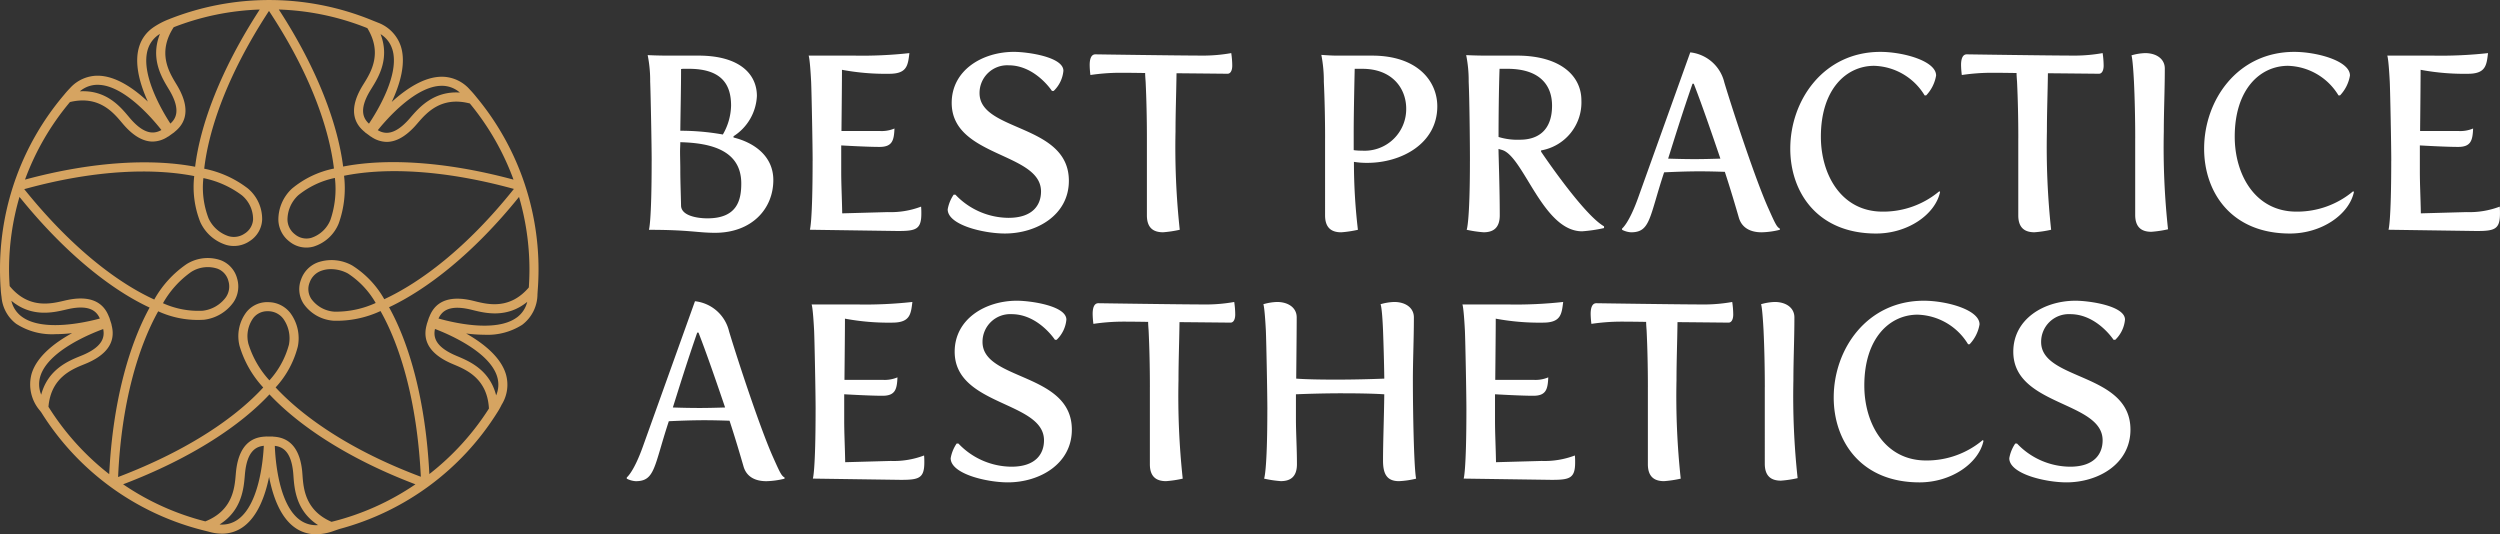 <svg xmlns="http://www.w3.org/2000/svg" width="399" height="85.266" viewBox="0 0 399 85.266">
  <rect x="0" y="0" width="399" height="85.266" fill="#333333" stroke="none"/>
  <g id="Components" transform="translate(0 0)">
    <g id="fa749b43-ca30-40e9-918f-a1e76d59d3dd_7" transform="translate(0 0)">
      <path id="Path_162" data-name="Path 162" d="M148.137,29.429c0-2.383-.158-10.723-.239-12.628a20.546,20.546,0,0,0-.4-4.249s1.549.079,3.177.079H155.6c6.711,0,9.331,3.058,9.331,6.434A8.065,8.065,0,0,1,161.2,25.5v.2c3.375.834,6.353,3.018,6.353,6.791,0,4.647-3.494,8.419-9.291,8.419-2.821,0-4.052-.476-10.565-.476,0,0,.437-1.112.437-11Zm8.9,9.174c4.766,0,5.4-2.939,5.4-5.559,0-5.242-4.725-6.473-9.73-6.593,0,.476-.04.953-.04,1.469,0,.953.04,1.946.04,3.019,0,1.747.079,3.693.119,5.639.038,1.628,2.62,2.025,4.21,2.025Zm2.461-13.384a9.538,9.538,0,0,0,1.312-4.606c0-3.178-1.312-5.878-6.751-5.878h-.795a2.5,2.5,0,0,0-.437.039c0,3.138-.079,6.275-.119,9.849a38.2,38.2,0,0,1,6.79.6Z" transform="translate(-44.13 -3.755)" fill="#fff"/>
      <path id="Path_163" data-name="Path 163" d="M184.793,29.293c0-2.383-.158-10.723-.239-12.628-.2-3.853-.4-4.17-.4-4.17h7.308a68.552,68.552,0,0,0,8.775-.4c-.237,1.946-.356,3.3-3.215,3.3a37.787,37.787,0,0,1-7.546-.636c0,1.629-.04,5.837-.081,9.769h6.117a5.244,5.244,0,0,0,2.343-.4c-.079,1.866-.317,2.938-2.382,2.938s-6.117-.238-6.117-.238v4.13c0,2.144.119,4.289.158,6.711l7.269-.2a13.629,13.629,0,0,0,5.322-.874c.038.437.038.794.038,1.112,0,2.542-.874,2.779-3.773,2.779l-14.018-.2s.437-1.112.437-11Z" transform="translate(-55.097 -3.619)" fill="#fff"/>
      <path id="Path_164" data-name="Path 164" d="M216.784,34.609h.279a11.78,11.78,0,0,0,8.458,3.693c3.892,0,5.2-2.064,5.2-4.209,0-6.275-14.257-5.441-14.257-14.138,0-5.243,4.924-8.142,9.928-8.142,2.145,0,7.9.795,7.9,3.018a5.1,5.1,0,0,1-1.549,3.217h-.279s-2.661-4.09-6.909-4.09a4.417,4.417,0,0,0-4.647,4.448c0,6.194,14.257,4.845,14.257,13.979,0,5.52-5.2,8.419-10.207,8.419-3.375,0-9.133-1.35-9.133-3.852a5.97,5.97,0,0,1,.952-2.343Z" transform="translate(-64.573 -3.535)" fill="#fff"/>
      <path id="Path_165" data-name="Path 165" d="M257.288,25.678c0-3.3-.079-6.433-.2-8.975-.04-.556-.079-1.032-.079-1.43-2.542-.039-3.5-.039-4.131-.039a32.539,32.539,0,0,0-4.606.357A14.029,14.029,0,0,1,248.155,14c0-.795.16-1.708.914-1.708,0,0,13.343.2,17.355.2a25.566,25.566,0,0,0,4.327-.4,14.328,14.328,0,0,1,.16,1.986c0,.874-.318,1.311-.754,1.311,0,0-3.773-.04-8.141-.08-.04,3.217-.16,6.2-.16,9.293a122.517,122.517,0,0,0,.675,15.687,18.064,18.064,0,0,1-2.661.4c-1.389,0-2.582-.556-2.582-2.7V25.678Z" transform="translate(-74.243 -3.619)" fill="#fff"/>
      <path id="Path_166" data-name="Path 166" d="M301.513,25.8c0-3.3-.081-6.472-.2-9.014a21.711,21.711,0,0,0-.4-4.29s1.508.119,2.463.119h5.639c7.227,0,10.405,4.051,10.405,8.1,0,5.958-5.759,9.015-11.159,9.015a12.672,12.672,0,0,1-2.145-.159,91.639,91.639,0,0,0,.635,10.842,18.027,18.027,0,0,1-2.661.4c-1.389,0-2.58-.556-2.58-2.7V25.8Zm5.957,1.987a6.641,6.641,0,0,0,6.988-6.712c0-3.217-2.222-6.354-6.988-6.354h-1.231s-.16,6.712-.16,10.008V27.7a8.367,8.367,0,0,0,1.391.08Z" transform="translate(-90.028 -3.738)" fill="#fff"/>
      <path id="Path_167" data-name="Path 167" d="M334.5,29.429c0-3.3-.081-10.087-.2-12.628a20.546,20.546,0,0,0-.4-4.249s1.549.079,3.177.079h4.926c6.869,0,10.286,3.178,10.286,7.149a7.772,7.772,0,0,1-6.434,7.982v.2s6.711,10.008,10.047,11.914v.278a23.3,23.3,0,0,1-3.5.517c-6.274,0-9.331-11.993-12.787-12.986l-.556-.159c0,.952.2,6.235.2,10.6,0,2.144-1.191,2.7-2.58,2.7a18.522,18.522,0,0,1-2.7-.4s.518-1.112.518-11Zm7.981-3.376c2.821,0,5.124-1.43,5.124-5.44,0-3.178-1.866-5.878-7.148-5.878h-1.231c-.119,3.336-.16,7.942-.16,10.881a10.228,10.228,0,0,0,3.415.437Z" transform="translate(-99.898 -3.755)" fill="#fff"/>
      <path id="Path_168" data-name="Path 168" d="M369.4,40.044s1.112-.834,2.582-4.965l8.3-23.153a6.286,6.286,0,0,1,5.439,4.806c1.51,5,5.045,15.687,7.031,20.095,1.112,2.5,1.351,2.978,1.826,3.217v.2a13.273,13.273,0,0,1-2.9.4c-1.749,0-3.179-.675-3.654-2.383-.518-1.787-1.272-4.368-2.224-7.268-1.231-.039-2.622-.079-3.971-.079-2.026,0-4.052.079-5.72.159-2.382,7.228-2.184,9.571-5.281,9.571a3.661,3.661,0,0,1-1.43-.4v-.2ZM381,28.964c1.391,0,2.78-.039,4.091-.079-1.43-4.21-2.978-8.7-4.248-11.954h-.2c-1.707,4.925-2.9,8.816-3.89,11.954C378.017,28.924,379.487,28.964,381,28.964Z" transform="translate(-110.517 -3.568)" fill="#fff"/>
      <path id="Path_169" data-name="Path 169" d="M422.079,11.814c3.613,0,8.9,1.43,8.9,3.773a6.04,6.04,0,0,1-1.589,3.177h-.239a9.747,9.747,0,0,0-8.062-4.725c-4.408,0-8.5,3.693-8.5,11.318,0,6.037,3.257,11.953,9.849,11.953a13.9,13.9,0,0,0,9.055-3.256l.119.119c-.754,3.575-5.124,6.632-10.207,6.632-9.412,0-13.7-6.632-13.7-13.542,0-7.744,5.322-15.448,14.376-15.448Z" transform="translate(-121.977 -3.534)" fill="#fff"/>
      <path id="Path_170" data-name="Path 170" d="M455.737,25.678c0-3.3-.079-6.433-.2-8.975-.04-.556-.079-1.032-.079-1.43-2.542-.039-3.5-.039-4.131-.039a32.541,32.541,0,0,0-4.606.357A14.036,14.036,0,0,1,446.6,14c0-.795.16-1.708.914-1.708,0,0,13.343.2,17.355.2a25.566,25.566,0,0,0,4.327-.4,14.328,14.328,0,0,1,.16,1.986c0,.874-.318,1.311-.754,1.311,0,0-3.773-.04-8.141-.08-.04,3.217-.16,6.2-.16,9.293a122.517,122.517,0,0,0,.675,15.687,18.064,18.064,0,0,1-2.661.4c-1.389,0-2.582-.556-2.582-2.7V25.678Z" transform="translate(-133.615 -3.619)" fill="#fff"/>
      <path id="Path_171" data-name="Path 171" d="M486.006,25.678c0-3.3-.081-6.472-.2-9.014-.2-3.853-.4-4.21-.4-4.21a8.622,8.622,0,0,1,2.184-.358c1.787,0,3.138.914,3.138,2.463,0,3.455-.16,6.711-.16,10.047a121.291,121.291,0,0,0,.675,15.607,17.9,17.9,0,0,1-2.661.4c-1.389,0-2.58-.556-2.58-2.7V25.678Z" transform="translate(-145.225 -3.619)" fill="#fff"/>
      <path id="Path_172" data-name="Path 172" d="M516.329,11.814c3.613,0,8.9,1.43,8.9,3.773a6.04,6.04,0,0,1-1.589,3.177H523.4a9.744,9.744,0,0,0-8.062-4.725c-4.408,0-8.5,3.693-8.5,11.318,0,6.037,3.257,11.953,9.849,11.953a13.9,13.9,0,0,0,9.055-3.256l.119.119c-.754,3.575-5.124,6.632-10.207,6.632-9.412,0-13.7-6.632-13.7-13.542,0-7.744,5.322-15.448,14.376-15.448Z" transform="translate(-150.175 -3.534)" fill="#fff"/>
      <path id="Path_173" data-name="Path 173" d="M544.3,29.293c0-2.383-.158-10.723-.239-12.628-.2-3.853-.4-4.17-.4-4.17h7.308a68.553,68.553,0,0,0,8.775-.4c-.237,1.946-.356,3.3-3.215,3.3a37.787,37.787,0,0,1-7.546-.636c0,1.629-.04,5.837-.081,9.769h6.117a5.244,5.244,0,0,0,2.343-.4c-.079,1.866-.318,2.938-2.382,2.938s-6.117-.238-6.117-.238v4.13c0,2.144.119,4.289.158,6.711l7.269-.2a13.629,13.629,0,0,0,5.322-.874c.038.437.038.794.038,1.112,0,2.542-.874,2.779-3.773,2.779l-14.019-.2s.437-1.112.437-11Z" transform="translate(-162.654 -3.619)" fill="#fff"/>
      <path id="Path_174" data-name="Path 174" d="M142.742,96.717s1.112-.834,2.582-4.965l8.3-23.153a6.286,6.286,0,0,1,5.439,4.805c1.51,5,5.045,15.688,7.03,20.1,1.112,2.5,1.351,2.978,1.826,3.217v.2a13.272,13.272,0,0,1-2.9.4c-1.749,0-3.179-.675-3.654-2.383-.518-1.787-1.272-4.368-2.224-7.268-1.231-.039-2.623-.079-3.971-.079-2.026,0-4.052.079-5.72.159-2.382,7.228-2.184,9.571-5.281,9.571a3.661,3.661,0,0,1-1.43-.4v-.2Zm11.6-11.081c1.391,0,2.78-.039,4.09-.079-1.43-4.21-2.978-8.7-4.248-11.954h-.2c-1.707,4.925-2.9,8.816-3.89,11.954C151.359,85.6,152.829,85.636,154.338,85.636Z" transform="translate(-42.706 -20.523)" fill="#fff"/>
      <path id="Path_175" data-name="Path 175" d="M185.471,85.965c0-2.383-.158-10.723-.239-12.628-.2-3.853-.4-4.17-.4-4.17h7.308a68.553,68.553,0,0,0,8.775-.4c-.237,1.946-.356,3.3-3.217,3.3a37.776,37.776,0,0,1-7.544-.636c0,1.629-.04,5.839-.079,9.769h6.115a5.244,5.244,0,0,0,2.343-.4c-.079,1.866-.317,2.938-2.382,2.938s-6.117-.238-6.117-.238v4.13c0,2.144.119,4.289.158,6.711l7.269-.2a13.629,13.629,0,0,0,5.32-.874c.04.437.04.794.04,1.112,0,2.542-.874,2.779-3.773,2.779l-14.018-.2s.437-1.112.437-11Z" transform="translate(-55.299 -20.574)" fill="#fff"/>
      <path id="Path_176" data-name="Path 176" d="M217.462,91.281h.279a11.779,11.779,0,0,0,8.458,3.694c3.892,0,5.2-2.065,5.2-4.21,0-6.275-14.257-5.441-14.257-14.138,0-5.243,4.924-8.142,9.928-8.142,2.145,0,7.9.795,7.9,3.018a5.1,5.1,0,0,1-1.549,3.217h-.279s-2.661-4.09-6.909-4.09a4.417,4.417,0,0,0-4.647,4.448c0,6.194,14.257,4.845,14.257,13.979,0,5.52-5.2,8.419-10.207,8.419-3.375,0-9.133-1.35-9.133-3.852a5.97,5.97,0,0,1,.952-2.343Z" transform="translate(-64.776 -20.49)" fill="#fff"/>
      <path id="Path_177" data-name="Path 177" d="M257.969,82.352c0-3.3-.079-6.434-.2-8.976-.04-.556-.079-1.032-.079-1.43-2.542-.039-3.5-.039-4.131-.039a32.538,32.538,0,0,0-4.606.357,14.032,14.032,0,0,1-.119-1.588c0-.795.16-1.708.914-1.708,0,0,13.343.2,17.355.2a25.566,25.566,0,0,0,4.327-.4,14.331,14.331,0,0,1,.16,1.986c0,.874-.317,1.311-.754,1.311,0,0-3.773-.04-8.141-.08-.04,3.217-.16,6.2-.16,9.293a122.523,122.523,0,0,0,.675,15.687,18.066,18.066,0,0,1-2.661.4c-1.389,0-2.582-.556-2.582-2.7V82.352Z" transform="translate(-74.447 -20.574)" fill="#fff"/>
      <path id="Path_178" data-name="Path 178" d="M288.348,85.965c0-2.383-.16-10.723-.239-12.628-.2-3.853-.4-4.21-.4-4.21a8.622,8.622,0,0,1,2.186-.358c1.785,0,3.136.914,3.136,2.463,0,1.588-.038,5.837-.079,9.769,1.549.119,4.012.159,6.394.159,2.74,0,5.759-.08,7.665-.159-.04-2.82-.119-5.441-.2-7.664-.158-3.853-.4-4.21-.4-4.21a8.621,8.621,0,0,1,2.184-.358c1.787,0,3.138.914,3.138,2.463,0,3.455-.16,6.711-.16,10.047,0,4.845.16,13.94.518,15.687a13.8,13.8,0,0,1-2.742.4c-1.986,0-2.542-1.231-2.542-3.3,0-3.018.16-6.791.2-10.563-1.787-.119-4.408-.159-6.832-.159-2.58,0-5.4.079-7.267.159v3.971c0,2.224.16,4.647.16,7.188,0,2.144-1.191,2.7-2.582,2.7a18.074,18.074,0,0,1-2.661-.4s.518-1.112.518-11Z" transform="translate(-86.077 -20.574)" fill="#fff"/>
      <path id="Path_179" data-name="Path 179" d="M333.678,85.965c0-2.383-.158-10.723-.239-12.628-.2-3.853-.4-4.17-.4-4.17h7.308a68.552,68.552,0,0,0,8.775-.4c-.237,1.946-.356,3.3-3.217,3.3a37.777,37.777,0,0,1-7.544-.636c0,1.629-.04,5.839-.079,9.769H344.4a5.244,5.244,0,0,0,2.343-.4c-.079,1.866-.317,2.938-2.382,2.938s-6.117-.238-6.117-.238v4.13c0,2.144.119,4.289.158,6.711l7.269-.2a13.629,13.629,0,0,0,5.32-.874c.04.437.04.794.04,1.112,0,2.542-.873,2.779-3.773,2.779l-14.018-.2s.437-1.112.437-11Z" transform="translate(-99.64 -20.574)" fill="#fff"/>
      <path id="Path_180" data-name="Path 180" d="M371.38,82.352c0-3.3-.079-6.434-.2-8.976-.04-.556-.079-1.032-.079-1.43-2.542-.039-3.5-.039-4.131-.039a32.537,32.537,0,0,0-4.606.357,14.032,14.032,0,0,1-.119-1.588c0-.795.16-1.708.914-1.708,0,0,13.343.2,17.355.2a25.567,25.567,0,0,0,4.327-.4,14.331,14.331,0,0,1,.16,1.986c0,.874-.317,1.311-.754,1.311,0,0-3.773-.04-8.141-.08-.04,3.217-.16,6.2-.16,9.293a122.523,122.523,0,0,0,.675,15.687,18.065,18.065,0,0,1-2.661.4c-1.389,0-2.582-.556-2.582-2.7V82.352Z" transform="translate(-108.377 -20.574)" fill="#fff"/>
      <path id="Path_181" data-name="Path 181" d="M401.652,82.352c0-3.3-.081-6.473-.2-9.015-.2-3.853-.4-4.21-.4-4.21a8.622,8.622,0,0,1,2.184-.358c1.787,0,3.138.914,3.138,2.463,0,3.455-.16,6.711-.16,10.047a121.286,121.286,0,0,0,.675,15.607,17.9,17.9,0,0,1-2.661.4c-1.389,0-2.58-.556-2.58-2.7V82.352Z" transform="translate(-119.988 -20.574)" fill="#fff"/>
      <path id="Path_182" data-name="Path 182" d="M431.972,68.486c3.613,0,8.9,1.43,8.9,3.773a6.036,6.036,0,0,1-1.589,3.177h-.239a9.744,9.744,0,0,0-8.062-4.725c-4.408,0-8.5,3.693-8.5,11.318,0,6.037,3.257,11.953,9.849,11.953a13.9,13.9,0,0,0,9.055-3.256l.119.119c-.754,3.575-5.124,6.632-10.207,6.632-9.412,0-13.7-6.632-13.7-13.542C417.6,76.19,422.918,68.486,431.972,68.486Z" transform="translate(-124.937 -20.49)" fill="#fff"/>
      <path id="Path_183" data-name="Path 183" d="M458.543,91.281h.279a11.779,11.779,0,0,0,8.458,3.694c3.892,0,5.2-2.065,5.2-4.21,0-6.275-14.257-5.441-14.257-14.138,0-5.243,4.924-8.142,9.928-8.142,2.145,0,7.9.795,7.9,3.018a5.1,5.1,0,0,1-1.549,3.217h-.279s-2.661-4.09-6.909-4.09a4.417,4.417,0,0,0-4.647,4.448c0,6.194,14.257,4.845,14.257,13.979,0,5.52-5.2,8.419-10.207,8.419-3.375,0-9.133-1.35-9.133-3.852a5.97,5.97,0,0,1,.952-2.343Z" transform="translate(-136.902 -20.49)" fill="#fff"/>
      <path id="Path_184" data-name="Path 184" d="M76.017,15.478A14.955,14.955,0,0,0,74.988,14.3v0a5.96,5.96,0,0,0-4.365-2.053h-.107c-2.863,0-5.773,2-8,4.028,1.3-2.76,2.351-6.182,1.442-8.934a6.062,6.062,0,0,0-3.606-3.716h0l-.086-.035-.112-.045-.882-.353a43.316,43.316,0,0,0-32.437-.073,12.409,12.409,0,0,0-2.4,1.276l-.019.017A5.7,5.7,0,0,0,22.27,7.264c-.945,2.74.063,6.173,1.325,8.948-2.215-2.079-5.131-4.13-8.019-4.13h-.03a5.952,5.952,0,0,0-4.378,1.991h0s-.506.513-.924,1.039A42.992,42.992,0,0,0,0,42.961Q0,44.54.113,46.09A13.059,13.059,0,0,0,.246,47.4h0A5.966,5.966,0,0,0,2.57,51.671a10.5,10.5,0,0,0,6.292,1.662,23.413,23.413,0,0,0,2.642-.165c-2.676,1.47-5.547,3.621-6.431,6.388a6.4,6.4,0,0,0,1.32,6l.192.255a42.747,42.747,0,0,0,26.06,18.878l.01-.041h0l-.013.04c.337.085.577.147.721.185l.037.01.127.034,0,0a7.6,7.6,0,0,0,1.89.255,5.7,5.7,0,0,0,3.344-1.046c2.375-1.662,3.577-5.033,4.187-8.021.572,3,1.731,6.383,4.085,8.076a5.712,5.712,0,0,0,3.413,1.089,8.319,8.319,0,0,0,2.7-.49l1-.346A42.729,42.729,0,0,0,79.375,65.816a10.566,10.566,0,0,0,.682-1.216h0a6,6,0,0,0,.674-4.911c-.847-2.775-3.685-4.961-6.339-6.465a23.083,23.083,0,0,0,2.879.2,10.287,10.287,0,0,0,6.068-1.583,6.148,6.148,0,0,0,2.441-4.862l0,0s.009-.185.058-.9q.112-1.547.111-3.121a43.023,43.023,0,0,0-9.934-27.483Zm-5.5-1.784H70.6a4.34,4.34,0,0,1,2.794,1.078c-4.165-.276-6.513,2.4-7.843,3.938-.152.176-.291.337-.419.476-2.3,2.507-3.824,2.183-4.837,1.592,1.458-1.806,6.074-7.084,10.217-7.084Zm-7.924-5.9c1.308,3.956-2.406,10-3.706,11.943-.865-.8-1.624-2.15.085-5.089.1-.165.208-.347.332-.546,1.074-1.726,2.946-4.739,1.432-8.655A4.332,4.332,0,0,1,62.589,7.79Zm-3.964-3.3c2.44,3.989.575,7.024-.556,8.843-.133.213-.253.407-.356.583-2.462,4.238-.6,6.261.528,7.173l-.01.014.588.429h0l.363.271.009-.013a4.469,4.469,0,0,0,2.524.851c1.221,0,2.736-.575,4.483-2.475.138-.15.285-.321.449-.509,1.406-1.628,3.752-4.339,8.335-3.148a41.44,41.44,0,0,1,6.971,12.157c-11.4-3.074-20.75-3.35-27.193-2.087C53.929,19.983,50.8,11.2,44.5,1.521A41.428,41.428,0,0,1,58.625,4.49Zm-5.89,30.591a4.952,4.952,0,0,1-3.088,2.884,2.845,2.845,0,0,1-2.57-.564,3.023,3.023,0,0,1-1.2-2.333,5.341,5.341,0,0,1,1.711-3.9,13.712,13.712,0,0,1,5.858-2.772,15.265,15.265,0,0,1-.712,6.687ZM23.641,7.735A4.328,4.328,0,0,1,25.53,5.411c-1.567,3.9.269,6.935,1.318,8.674.121.2.233.382.326.548,1.67,2.962.9,4.308.02,5.091-1.276-1.958-4.911-8.051-3.553-11.989Zm-8.09,5.8h.024c4.159,0,8.745,5.379,10.189,7.213-1.027.58-2.55.879-4.816-1.653-.127-.142-.263-.3-.413-.482-1.31-1.554-3.553-4.288-7.793-4.037a4.331,4.331,0,0,1,2.809-1.041Zm-4.386,2.753c4.573-1.1,6.88,1.617,8.26,3.259.162.19.307.364.443.515,1.745,1.947,3.27,2.531,4.5,2.531a4.5,4.5,0,0,0,2.485-.817l.012.017.59-.43.013-.009.36-.253-.009-.012c1.141-.9,3.025-2.9.617-7.165-.1-.177-.216-.372-.346-.585-1.122-1.857-3-4.964-.366-8.994A41.447,41.447,0,0,1,41.451,1.523c-6.389,9.837-9.523,18.6-10.308,25.091-6.556-1.255-15.934-.983-27.153,2.052a41.457,41.457,0,0,1,7.176-12.38Zm21.3,12.139A15.288,15.288,0,0,1,38.6,31.168,4.948,4.948,0,0,1,40.391,35a2.833,2.833,0,0,1-1.331,2.268,3.02,3.02,0,0,1-2.59.421,5.342,5.342,0,0,1-3.181-2.834,13.686,13.686,0,0,1-.827-6.427ZM3.441,50.512A4.327,4.327,0,0,1,1.814,48c3.223,2.693,6.681,1.888,8.656,1.426.226-.054.437-.1.623-.14,3.338-.68,4.372.478,4.847,1.553-2.257.61-9.172,2.186-12.5-.326ZM6.576,62.99A4.344,4.344,0,0,1,6.452,60c1.268-3.969,7.825-6.678,10.019-7.483.233,1.153.047,2.694-3.061,4.068-.172.077-.37.157-.586.245-1.882.765-5.17,2.1-6.248,6.163Zm1.157,1.929c.4-4.6,3.665-5.947,5.637-6.749.231-.094.441-.179.627-.261,4.481-1.981,4.167-4.712,3.789-6.114l.018-.006-.226-.694-.133-.434-.016.005c-.5-1.362-1.815-3.781-6.622-2.8-.2.04-.423.092-.665.15-2.092.486-5.592,1.293-8.6-2.358-.057-.891-.1-1.787-.1-2.694A41.489,41.489,0,0,1,3.11,31.423c7.412,9.184,14.813,14.9,20.768,17.667C20.647,54.965,18,64.006,17.43,75.675a41.645,41.645,0,0,1-9.7-10.756Zm30.2,18.017a4.328,4.328,0,0,1-2.893.77c3.557-2.232,3.858-5.768,4.03-7.792.02-.233.038-.447.061-.636.39-3.377,1.806-4.011,2.974-4.13-.117,2.334-.756,9.4-4.171,11.787ZM47.881,83c-3.383-2.431-3.933-9.5-4.022-11.84,1.167.134,2.576.786,2.922,4.168.02.189.036.4.053.634.146,2.027.4,5.567,3.931,7.845A4.378,4.378,0,0,1,47.881,83Zm5.034.283c-4.2-1.81-4.483-5.308-4.636-7.425-.018-.249-.034-.476-.055-.677-.5-4.877-3.2-5.421-4.645-5.494V69.67h-.74l-.443-.006v.014c-1.449.055-4.15.565-4.711,5.434-.024.2-.042.43-.065.678-.182,2.136-.5,5.687-4.849,7.423a41.3,41.3,0,0,1-13.123-5.919c11.1-4.221,18.87-9.519,23.357-14.348,4.589,4.89,12.374,10.207,23.3,14.35a41.308,41.308,0,0,1-13.392,5.988ZM39.647,54.876a4.948,4.948,0,0,1,.8-4.148,2.813,2.813,0,0,1,2.269-1.056l.14,0A3.033,3.033,0,0,1,45.2,50.857a5.353,5.353,0,0,1,.91,4.164A13.753,13.753,0,0,1,43,60.707a15.279,15.279,0,0,1-3.354-5.831Zm4.347,6.952a15.155,15.155,0,0,0,3.541-6.54,6.753,6.753,0,0,0-1.2-5.335,4.476,4.476,0,0,0-3.419-1.726,4.251,4.251,0,0,0-3.583,1.58,6.346,6.346,0,0,0-1.1,5.4,16.727,16.727,0,0,0,3.779,6.634c-4.159,4.54-11.61,9.9-23.164,14.293.536-12.165,3.34-20.961,6.4-26.451a15.2,15.2,0,0,0,7.314,1.348,6.759,6.759,0,0,0,4.7-2.791,4.478,4.478,0,0,0,.584-3.786,4.271,4.271,0,0,0-2.608-2.918,6.342,6.342,0,0,0-5.476.627,16.764,16.764,0,0,0-5.142,5.643c-5.6-2.554-13.007-7.984-20.752-17.617C15.6,26.94,24.834,26.891,31,28.1a15.171,15.171,0,0,0,.979,7.374,6.759,6.759,0,0,0,4.107,3.609,4.473,4.473,0,0,0,3.783-.616,4.273,4.273,0,0,0,1.969-3.383,6.355,6.355,0,0,0-2.289-5.014,16.746,16.746,0,0,0-6.956-3.146c.7-6.119,3.571-14.838,10.338-25.179C49.648,11.9,52.55,20.666,53.3,26.9a15.133,15.133,0,0,0-6.709,3.209,6.756,6.756,0,0,0-2.163,5.022,4.476,4.476,0,0,0,1.753,3.407,4.273,4.273,0,0,0,3.826.827,6.347,6.347,0,0,0,4.06-3.726,16.714,16.714,0,0,0,.843-7.586c6.03-1.226,15.2-1.171,27.107,2.1-7.574,9.5-15,14.957-20.687,17.6a15.15,15.15,0,0,0-5.126-5.389,6.763,6.763,0,0,0-5.445-.5,4.477,4.477,0,0,0-2.7,2.72,4.27,4.27,0,0,0,.394,3.894,6.355,6.355,0,0,0,4.8,2.71,16.619,16.619,0,0,0,7.477-1.545c3.031,5.359,5.831,14.1,6.436,26.446-11.4-4.268-18.9-9.652-23.178-14.256ZM26.007,48.4A15.273,15.273,0,0,1,30.516,43.4a4.92,4.92,0,0,1,4.192-.518,2.827,2.827,0,0,1,1.745,1.965,3.026,3.026,0,0,1-.4,2.593,5.349,5.349,0,0,1-3.68,2.15,13.7,13.7,0,0,1-6.367-1.2Zm33.955-.047a15.294,15.294,0,0,1-6.582,1.39,4.95,4.95,0,0,1-3.7-2.046,2.828,2.828,0,0,1-.259-2.615,3.033,3.033,0,0,1,1.85-1.863,4.429,4.429,0,0,1,1.551-.264,5.724,5.724,0,0,1,2.691.685,13.752,13.752,0,0,1,4.446,4.713ZM79.345,60.114a4.331,4.331,0,0,1-.162,2.989c-1.023-4.073-4.295-5.451-6.167-6.241-.214-.091-.413-.174-.584-.253-3.094-1.414-3.257-2.958-3.009-4.107,2.182.833,8.707,3.625,9.922,7.611Zm3.138-9.445c-3.361,2.467-10.254.8-12.5.167.491-1.07,1.543-2.208,4.869-1.492.184.039.392.091.617.147,1.978.488,5.423,1.337,8.678-1.313a4.352,4.352,0,0,1-1.66,2.492ZM84.4,45.878c-3.042,3.556-6.5,2.72-8.587,2.2-.241-.06-.463-.113-.659-.157h0c-4.806-1.033-6.145,1.365-6.658,2.718l-.018-.006-.214.66-.158.463.015,0c-.4,1.4-.749,4.122,3.712,6.161.184.084.394.173.623.27,1.993.839,5.321,2.248,5.578,7.017a41.647,41.647,0,0,1-9.51,10.457C67.935,63.818,65.3,54.8,62.091,49.037c6.038-2.843,13.46-8.568,20.746-17.607A41.493,41.493,0,0,1,84.5,42.961c0,.981-.037,1.953-.1,2.917Z" transform="translate(0 0)" fill="#d6a461"/>
    </g>
  </g>
</svg>
